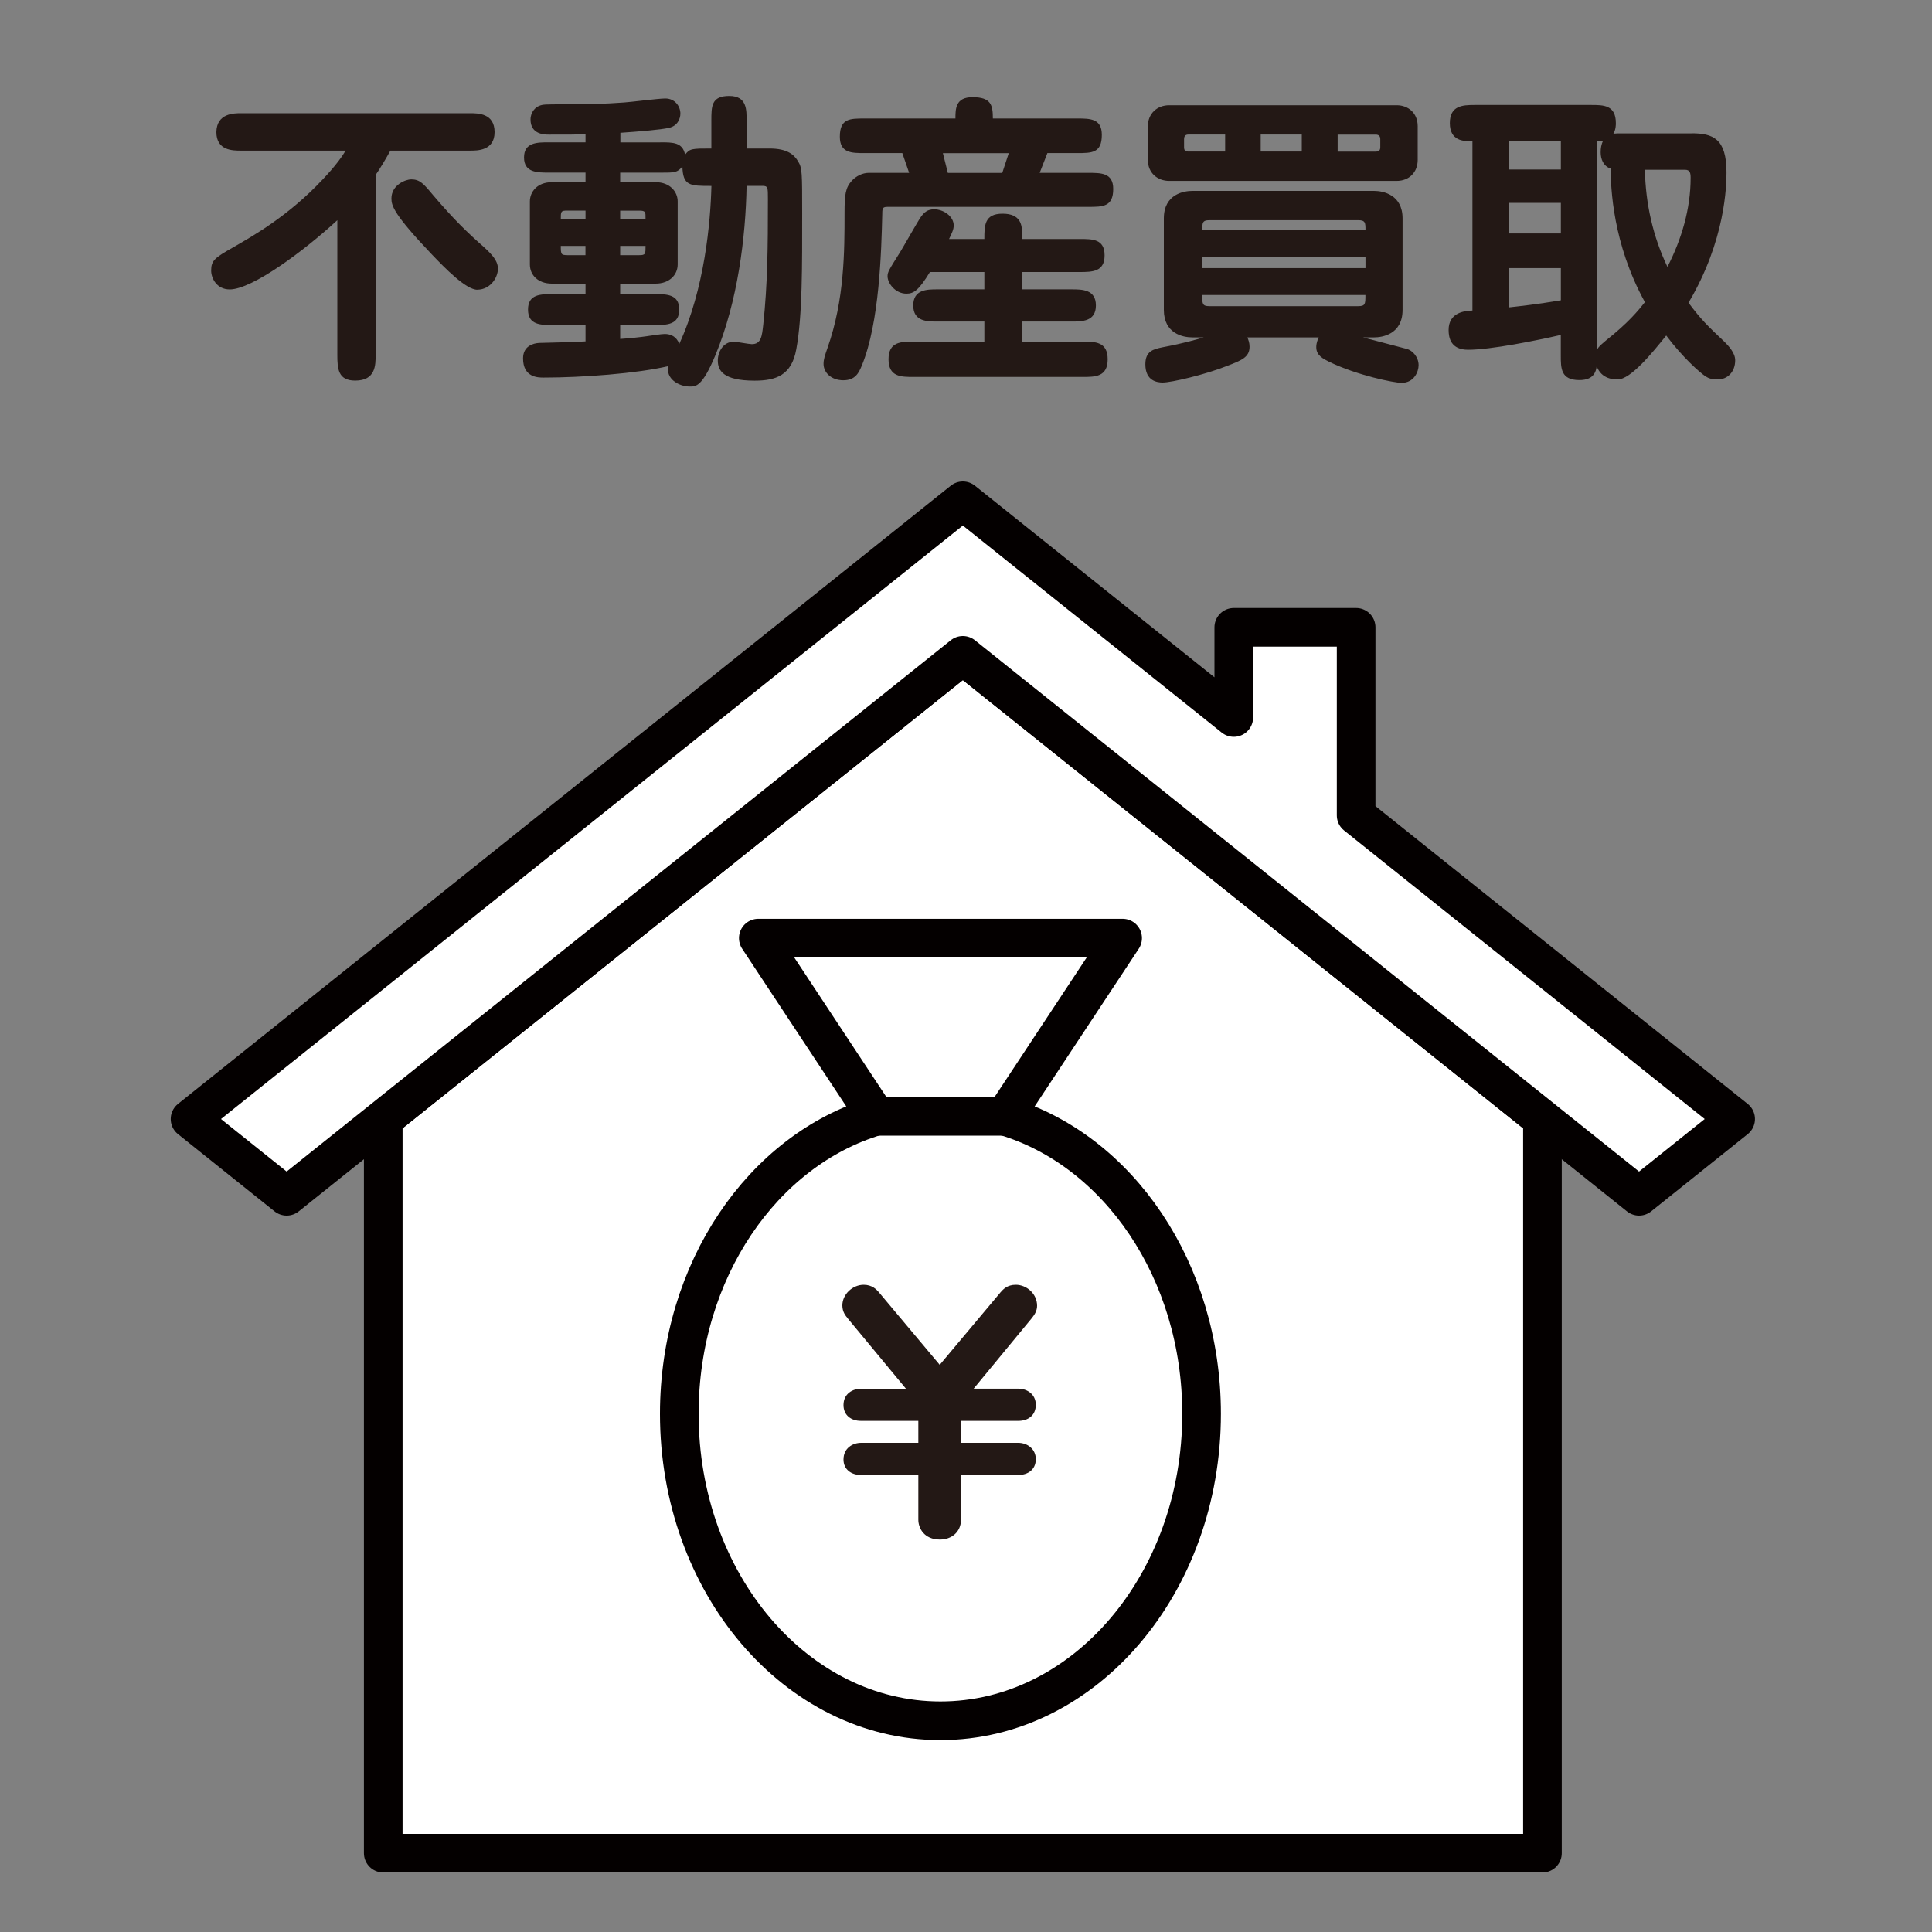 <?xml version="1.0" encoding="UTF-8"?>
<svg xmlns="http://www.w3.org/2000/svg" width="300" height="300" viewBox="0 0 300 300">
  <rect x="0" y="0" width="300" height="300" fill="#808080" stroke="none"/>
  <g id="_レイヤー_8" data-name="レイヤー 8">
    <rect width="300" height="300" style="fill: none;"/>
  </g>
  <g id="_レイヤー_5" data-name="レイヤー 5">
    <g>
      <polygon points="149.51 101.76 59.51 173.76 59.51 287.76 239.51 287.76 239.51 173.76 149.51 101.76" style="fill: #fff; stroke: #040000; stroke-linecap: round; stroke-linejoin: round; stroke-width: 6px;"/>
      <polygon points="210.58 126.61 210.58 97.41 191.58 97.41 191.58 111.41 149.51 77.76 29.51 173.76 44.51 185.76 149.51 101.76 254.51 185.76 269.51 173.76 210.58 126.61" style="fill: #fff; stroke: #040000; stroke-linecap: round; stroke-linejoin: round; stroke-width: 6px;"/>
    </g>
    <g>
      <path d="M156.05,173.34l18.27-27.67h-56.57l18.27,27.67c-17.55,5.24-30.54,23.93-30.54,46.2,0,26.32,18.16,47.66,40.55,47.66s40.55-21.34,40.55-47.66c0-22.26-12.99-40.96-30.54-46.2Z" style="fill: #fff; stroke: #040000; stroke-linecap: round; stroke-linejoin: round; stroke-width: 6px;"/>
      <line x1="136.03" y1="173.34" x2="156.05" y2="173.34" style="fill: #fff; stroke: #040000; stroke-linecap: round; stroke-linejoin: round; stroke-width: 6px;"/>
    </g>
    <path d="M131.62,204.69c-.29-.34-.82-.96-.82-1.97,0-1.78,1.63-3.22,3.31-3.22,1.34,0,2.02.77,2.35,1.15l9.46,11.28,9.46-11.28c.38-.43,1.01-1.15,2.35-1.15,1.68,0,3.31,1.39,3.31,3.26,0,.72-.34,1.34-.82,1.92l-9.03,10.95h6.91c1.44,0,2.74.91,2.74,2.5,0,1.73-1.3,2.5-2.69,2.5h-8.93v3.41h8.88c1.44,0,2.74.96,2.74,2.54,0,1.68-1.3,2.45-2.69,2.45h-8.93v6.96c0,1.92-1.49,3.07-3.26,3.07-2.5,0-3.36-1.82-3.36-3.07v-6.96h-8.93c-1.49,0-2.69-.86-2.69-2.4,0-1.78,1.44-2.59,2.74-2.59h8.88v-3.41h-8.93c-1.49,0-2.69-.86-2.69-2.45,0-1.78,1.44-2.54,2.74-2.54h6.96l-9.07-10.95Z" style="fill: #231815;"/>
  </g>
  <g id="_レイヤー_2のコピー_3" data-name="レイヤー 2のコピー 3">
    <g>
      <path d="M58.33,55.07c0,1.63,0,4.03-3.17,4.03-2.64,0-2.78-1.78-2.78-4.03v-20.88c-5.09,4.7-13.2,10.75-16.71,10.75-2.02,0-2.88-1.73-2.88-2.93,0-1.54.53-1.97,3.41-3.6,3.26-1.87,8.64-4.94,13.87-10.51,2.16-2.26,3.17-3.79,3.6-4.51h-16.23c-1.3,0-3.84,0-3.84-2.88.05-2.93,2.74-2.93,3.84-2.93h35.52c1.25,0,3.84,0,3.84,2.93s-2.74,2.88-3.84,2.88h-12.34c-.72,1.3-1.58,2.74-2.3,3.79v27.89ZM74.13,44.99c-1.78,0-5.04-3.36-7.06-5.47-5.9-6.19-6.29-7.58-6.29-8.69,0-2.16,2.26-2.98,3.07-2.98,1.34,0,1.92.67,3.36,2.4,3.26,3.84,5.47,5.95,7.87,8.06,1.49,1.34,2.06,2.16,2.21,3.02.24,1.54-1.06,3.65-3.17,3.65Z" style="fill: #231815;"/>
      <path d="M102.54,22.1c1.97,0,3.46,0,3.84,1.92.72-.96,1.06-.96,4.08-.96v-4.32c0-2.26,0-3.84,2.78-3.84s2.69,2.21,2.69,3.89v4.27h3.55c2.78,0,3.84.96,4.46,2.02.62,1.01.62,1.73.62,8.06,0,7.92.05,15.89-.91,21.07-.72,4.08-3.17,4.9-6.48,4.9-4.94,0-5.71-1.63-5.71-3.12,0-1.34.82-2.93,2.5-2.93.38,0,2.35.38,2.78.38,1.44,0,1.58-1.2,1.78-3.07.67-6.34.72-11.81.72-19.49,0-1.78,0-2.02-.86-2.02h-2.45c-.14,8.02-1.39,18-4.85,26.31-2.02,4.85-3.02,4.85-3.94,4.85-1.82,0-3.79-1.25-3.36-3.17-4.85,1.15-13.39,1.78-19.39,1.78-.82,0-3.17,0-3.17-2.98,0-1.92,1.58-2.35,2.5-2.4.1,0,6.05-.14,7.2-.24v-2.54h-5.09c-1.87,0-3.84,0-3.84-2.4s1.97-2.4,3.84-2.4h5.09v-1.63h-5.23c-2.16,0-3.41-1.34-3.41-2.98v-9.79c0-1.49,1.15-2.98,3.41-2.98h5.23v-1.49h-5.71c-1.78,0-3.84,0-3.84-2.35s2.06-2.35,3.84-2.35h5.71v-1.25c-1.87.05-2.26.05-5.71.05-.62,0-2.83,0-2.83-2.35,0-1.2.82-1.92,1.34-2.11.58-.24.91-.24,3.84-.24,3.17,0,6.24-.05,9.36-.29.91-.05,5.33-.62,6.38-.62,1.54,0,2.35,1.25,2.35,2.35,0,.77-.43,1.92-1.78,2.21-1.2.29-4.75.58-7.54.77v1.49h6.19ZM90.92,32.7h-2.83c-1.01,0-1.01.14-1.01,1.34h3.84v-1.34ZM90.92,38.18h-3.84c0,.62,0,.96.14,1.2.1.19.38.24.86.24h2.83v-1.44ZM96.3,26.8v1.49h5.52c2.21,0,3.41,1.49,3.41,2.98v9.79c0,1.63-1.3,2.98-3.41,2.98h-5.52v1.63h5.33c1.87,0,3.84,0,3.84,2.4s-1.97,2.4-3.84,2.4h-5.33v2.16c1.49-.1,2.88-.24,4.18-.43.34-.05,2.21-.34,2.74-.34.91,0,1.82.38,2.26,1.54,3.94-8.59,4.85-18.91,4.99-24.53-3.36,0-4.42,0-4.51-3.02-.77.96-1.2.96-3.41.96h-6.24ZM96.3,34.05h3.94c0-.62,0-.96-.1-1.1-.14-.19-.38-.24-.86-.24h-2.98v1.34ZM96.3,39.62h2.98c.96,0,.96-.19.96-1.44h-3.94v1.44Z" style="fill: #231815;"/>
      <path d="M167.25,18.4c2.02,0,3.84,0,3.84,2.54,0,2.83-1.54,2.83-3.84,2.83h-4.61l-1.2,3.07h7.58c1.97,0,3.84,0,3.84,2.5,0,2.78-1.63,2.78-3.84,2.78h-31.06c-.86,0-.96.1-.96,1.06-.14,5.81-.43,16.9-3.17,23.57-.48,1.15-1.01,2.3-2.88,2.3s-3.07-1.2-3.07-2.54c0-.72.19-1.25.62-2.5,2.64-7.49,2.64-15.03,2.64-20.93,0-2.88.14-3.94,1.15-5.04.62-.67,1.63-1.2,2.59-1.2h6.29l-1.06-3.07h-5.86c-2.02,0-3.84,0-3.84-2.54,0-2.83,1.54-2.83,3.84-2.83h14.11c0-1.49,0-3.31,2.64-3.31,2.88,0,3.17,1.2,3.17,3.31h13.06ZM152.85,37.12c0-2.11,0-3.94,2.83-3.94s3.02,1.78,3.02,3.02v.91h8.98c1.97,0,3.84,0,3.84,2.54s-1.87,2.59-3.84,2.59h-8.98v2.69h7.68c1.63,0,3.79,0,3.79,2.5s-2.16,2.5-3.79,2.5h-7.68v3.12h9.46c1.87,0,3.84,0,3.84,2.74s-1.97,2.74-3.84,2.74h-26.35c-1.87,0-3.84,0-3.84-2.74s1.97-2.74,3.84-2.74h11.04v-3.12h-7.3c-1.58,0-3.74,0-3.74-2.5s2.16-2.5,3.74-2.5h7.3v-2.69h-8.45c-1.73,2.83-2.5,3.36-3.65,3.36-1.73,0-2.93-1.63-2.93-2.69,0-.67.19-.96,1.97-3.79.53-.86,2.74-4.8,3.26-5.52.48-.62.96-1.1,2.02-1.1,1.39,0,3.02,1.06,3.02,2.5,0,.62-.24,1.1-.72,2.11h5.47ZM146.41,23.78l.77,3.07h8.45l1.01-3.07h-10.22Z" style="fill: #231815;"/>
      <path d="M193.69,52.39c.14.34.34.82.34,1.44,0,1.63-1.2,2.11-3.46,2.98-3.5,1.39-8.69,2.59-10.03,2.59-.86,0-2.69-.24-2.69-2.83,0-2.06,1.25-2.35,2.64-2.64,3.55-.67,5.23-1.2,6.43-1.54h-1.78c-1.44,0-4.42-.58-4.42-4.27v-14.21c0-3.84,3.22-4.27,4.42-4.27h28.23c1.39,0,4.42.58,4.42,4.27v14.21c0,3.84-3.22,4.27-4.42,4.27h-1.73c1.68.43,5.04,1.34,6.77,1.78.96.24,1.87,1.3,1.87,2.54,0,1.01-.72,2.74-2.64,2.74-1.15,0-6.86-1.15-11.23-3.26-.96-.48-2.02-1.01-2.02-2.26,0-.24,0-.72.38-1.54h-11.09ZM220.14,24.83c0,1.92-1.34,3.26-3.26,3.26h-35.33c-1.78,0-3.31-1.2-3.31-3.26v-5.23c0-1.92,1.39-3.26,3.31-3.26h35.33c1.78,0,3.26,1.2,3.26,3.26v5.23ZM190.24,20.89h-5.71c-.53,0-.67.34-.67.72v1.25c0,.48.19.67.67.67h5.71v-2.64ZM212.03,35.73c0-1.1,0-1.54-1.1-1.54h-23.14c-1.1,0-1.1.43-1.1,1.54h25.35ZM186.68,39.9v1.73h25.35v-1.73h-25.35ZM186.68,45.81c0,1.34,0,1.73,1.1,1.73h23.14c1.1,0,1.1-.38,1.1-1.73h-25.35ZM202.14,20.89h-6.38v2.64h6.38v-2.64ZM207.71,23.54h5.9c.48,0,.72-.19.72-.67v-1.25c0-.38-.14-.72-.72-.72h-5.9v2.64Z" style="fill: #231815;"/>
      <path d="M262.67,20.7c3.31,0,5.42.82,5.42,6.05,0,1.97-.14,10.56-5.9,20.26,2.02,2.69,2.88,3.5,5.62,6.1.58.58,1.63,1.68,1.63,2.83,0,1.87-1.25,2.98-2.69,2.98-.91,0-1.39-.14-1.92-.48-.91-.62-3.5-2.88-6.1-6.34-2.16,2.69-5.52,6.82-7.54,6.82-.53,0-2.5,0-3.26-2.06-.19,1.92-1.68,2.16-2.69,2.16-2.88,0-2.88-1.82-2.88-3.84v-3.17c-3.74.86-10.85,2.3-14.4,2.3-2.69,0-3.02-1.87-3.02-3.07,0-2.78,2.59-2.98,3.7-3.02v-26.31h-.53c-.82,0-2.98-.05-2.98-2.78s1.97-2.83,3.84-2.83h18.1c1.92,0,3.84,0,3.84,2.83,0,.29,0,.96-.38,1.63.48-.05.58-.05,1.63-.05h10.51ZM242.37,21.9h-8.06v4.42h8.06v-4.42ZM242.37,31.5h-8.06v4.75h8.06v-4.75ZM242.37,41.63h-8.06v6.1c1.73-.19,4.37-.48,8.06-1.1v-4.99ZM247.93,54.45c.19-.43.29-.62,1.44-1.58,3.46-2.74,4.99-4.61,6.05-5.95-5.04-9.17-5.28-17.76-5.33-20.74-1.1-.38-1.54-1.44-1.54-2.54,0-.62.1-1.25.38-1.78-.38.05-.62.05-1.01.05v32.55ZM255.42,26.37c.1,5.23,1.25,10.37,3.5,15.07,2.21-4.32,3.6-9.02,3.6-13.83,0-.72-.1-1.25-.86-1.25h-6.24Z" style="fill: #231815;"/>
    </g>
  </g>
</svg>
